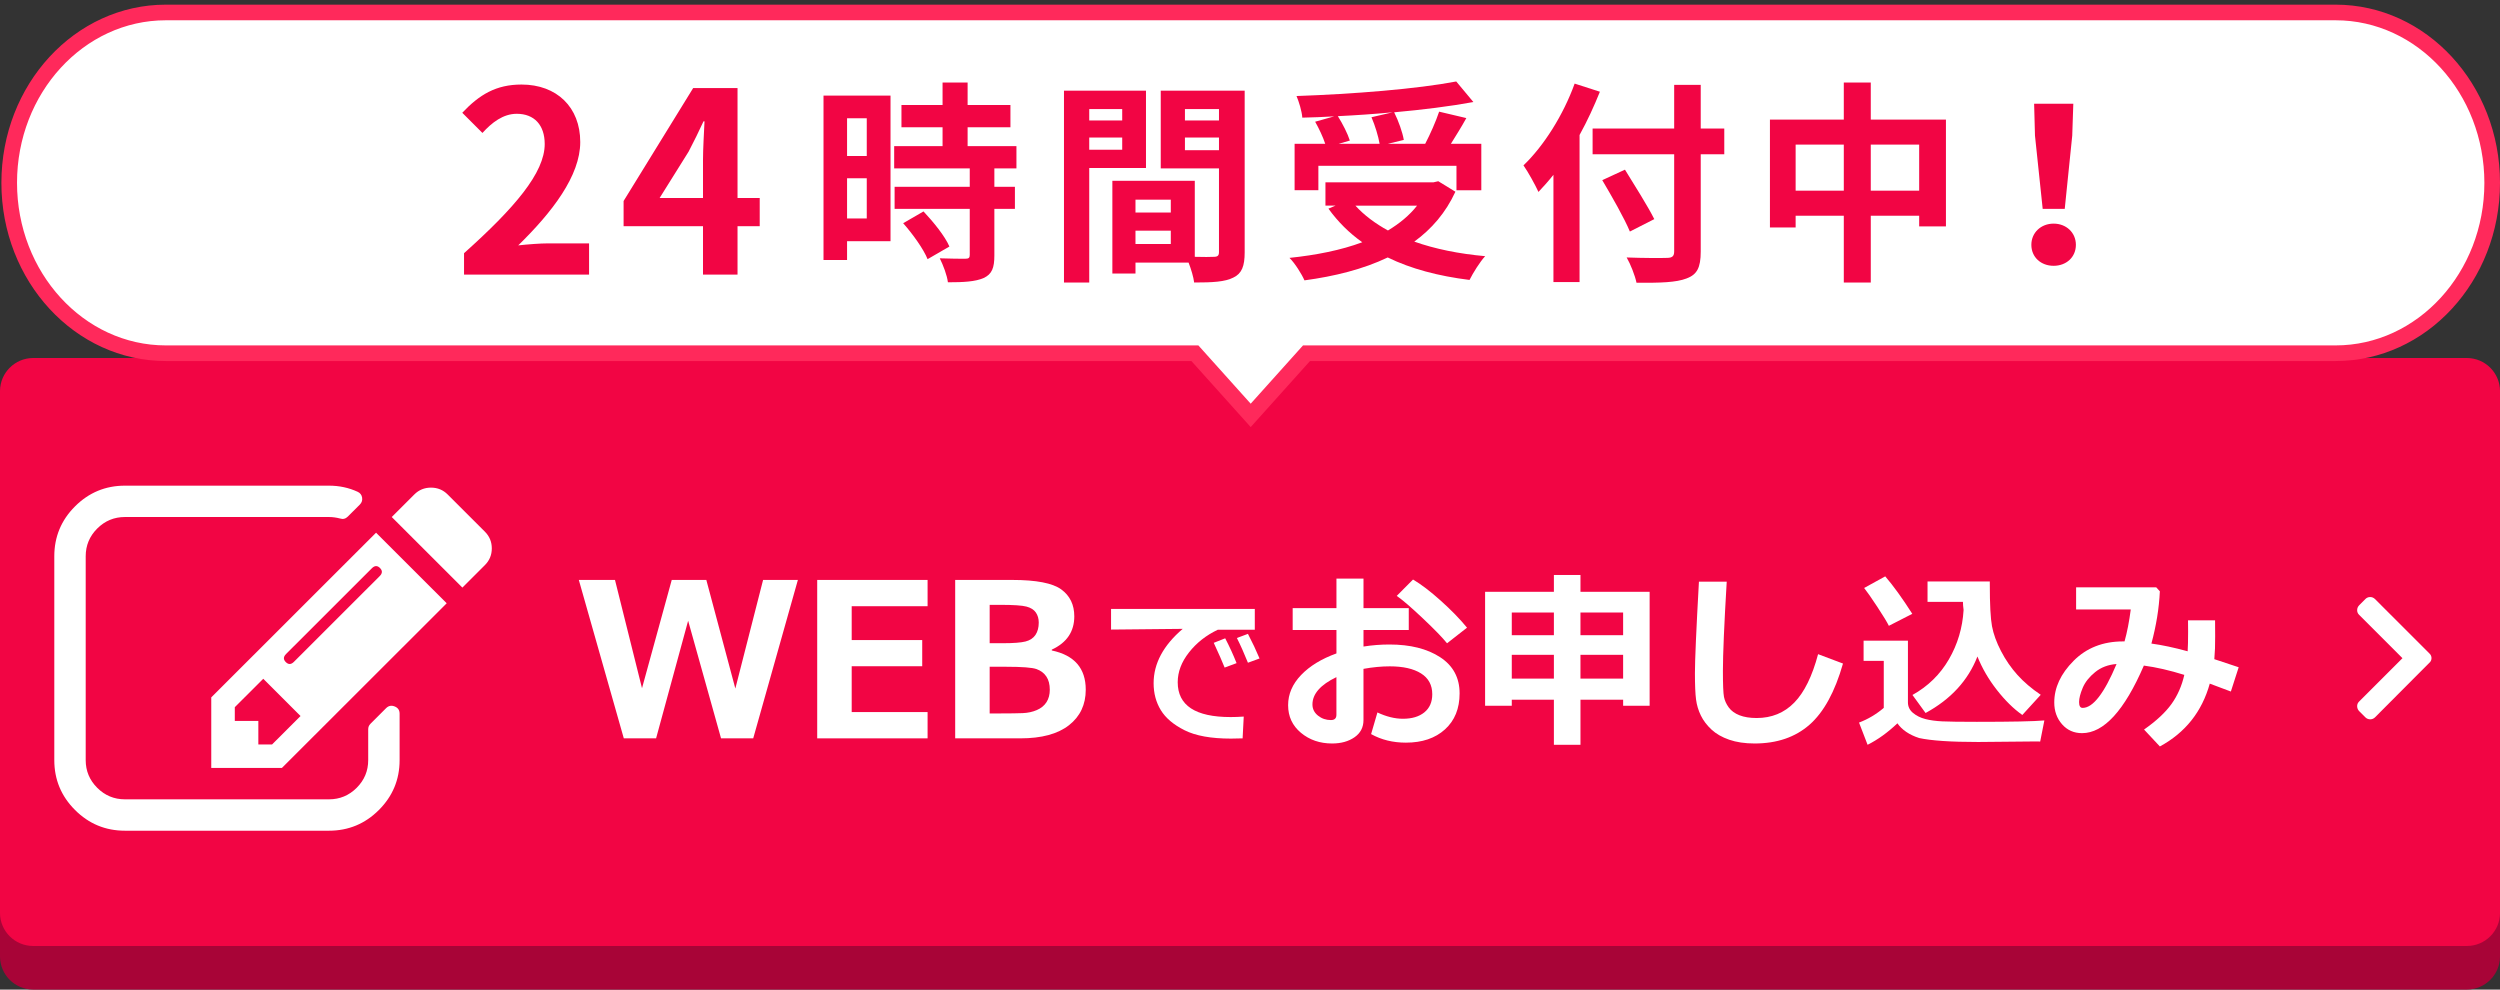 <?xml version="1.0" encoding="UTF-8"?><svg id="a" xmlns="http://www.w3.org/2000/svg" width="240" height="95" viewBox="0 0 240 95"><rect x="0" y="0" width="240" height="95" fill="#333333" stroke="none"/><defs><style>.cls-1{fill:#f20544;}.cls-1,.cls-2,.cls-3,.cls-4{stroke-width:0px;}.cls-2{fill:#ff295b;}.cls-3{fill:#a80437;}.cls-4{fill:#fff;}</style></defs><path class="cls-3" d="M3.164,38.594h233.673c1.724.01,3.126,1.388,3.164,3.107v50.152c-.022,1.733-1.427,3.131-3.164,3.147H3.164c-1.737-.016-3.142-1.414-3.164-3.147v-50.152c.038-1.72,1.44-3.097,3.164-3.107Z"/><path class="cls-1" d="M3.164,34.368h233.673c1.737.016,3.142,1.414,3.164,3.147v50.152c-.016,1.735-1.425,3.136-3.164,3.147H3.164c-1.739-.011-3.147-1.412-3.164-3.147v-50.152c.022-1.733,1.427-3.131,3.164-3.147Z"/><path class="cls-4" d="M114.709,33.909H15.918C7.628,33.909.884,26.574.884,17.558.884,8.532,7.628,1.197,15.918,1.197h208.298c8.29,0,15.034,7.335,15.034,16.351,0,9.026-6.744,16.361-15.034,16.361h-98.791l-5.358,5.969-5.358-5.969Z"/><path class="cls-2" d="M224.216,1.947c7.876,0,14.284,6.999,14.284,15.611,0,8.602-6.408,15.601-14.284,15.601h-99.126l-.447.498-4.576,5.098-4.576-5.098-.447-.498H15.918c-7.876,0-14.284-6.999-14.284-15.611C1.634,8.945,8.042,1.947,15.918,1.947h208.298M224.216.447H15.918C7.201.447.134,8.103.134,17.548v.01c0,9.445,7.067,17.101,15.784,17.101h98.456l5.693,6.341,5.693-6.341h98.456c8.717,0,15.784-7.656,15.784-17.101v-.01c0-9.445-7.067-17.101-15.784-17.101h0Z"/><path class="cls-4" d="M38.362,68.502v4.471c0,1.867-.663,3.461-1.99,4.787-1.326,1.326-2.923,1.988-4.791,1.988H11.994c-1.868,0-3.465-.662-4.791-1.988-1.327-1.325-1.99-2.92-1.99-4.787v-19.574c0-1.867.663-3.463,1.99-4.788,1.326-1.325,2.923-1.988,4.791-1.988h19.587c.989,0,1.908.197,2.755.589.235.109.377.29.424.54.047.267-.024.494-.212.682l-1.154,1.153c-.219.219-.471.282-.753.188-.362-.094-.715-.142-1.06-.142H11.994c-1.036,0-1.923.37-2.66,1.106-.738.738-1.107,1.624-1.107,2.659v19.574c0,1.034.369,1.921,1.107,2.658.737.737,1.624,1.106,2.66,1.106h19.587c1.036,0,1.923-.369,2.661-1.106.737-.737,1.106-1.624,1.106-2.658v-2.965c0-.203.07-.376.212-.518l1.506-1.506c.236-.234.51-.29.824-.164s.471.352.471.682ZM36.102,51.139l6.78,6.776-15.821,15.809h-6.78v-6.775l15.821-15.81ZM26.12,71.467l2.731-2.729-3.579-3.576-2.731,2.728v1.318h2.26v2.259h1.318ZM36.478,54.528c-.251-.251-.51-.243-.777.023l-8.24,8.234c-.267.267-.275.527-.024.776.251.252.51.244.777-.023l8.24-8.234c.266-.267.275-.525.023-.776ZM46.555,54.245l-2.166,2.165-6.781-6.776,2.166-2.164c.439-.439.973-.658,1.6-.658.628,0,1.162.219,1.601.658l3.579,3.576c.439.44.659.973.659,1.6,0,.628-.22,1.161-.659,1.6Z"/><path class="cls-4" d="M131.626,70.474l.606-2.079c.856.404,1.675.606,2.454.606.862,0,1.546-.205,2.052-.615.506-.411.759-.99.759-1.74,0-.88-.36-1.547-1.08-1.999s-1.719-.678-2.998-.678c-.791,0-1.633.08-2.525.241v4.916c0,.702-.287,1.252-.86,1.65-.574.399-1.293.599-2.155.599-1.172,0-2.168-.343-2.989-1.026-.821-.685-1.231-1.567-1.231-2.65,0-1.064.415-2.03,1.245-2.896.829-.865,1.961-1.557,3.395-2.074v-2.249h-4.202v-2.097h4.202v-2.838h2.597v2.838h4.346v2.097h-4.346v1.589c.821-.131,1.651-.196,2.49-.196,1.998,0,3.621.405,4.867,1.218,1.246.812,1.869,1.971,1.869,3.476,0,1.457-.469,2.609-1.405,3.457s-2.188,1.271-3.752,1.271c-1.243,0-2.355-.273-3.337-.82ZM128.297,65.004c-1.534.737-2.302,1.612-2.302,2.623,0,.429.177.785.531,1.071.354.285.769.428,1.244.428.352,0,.526-.169.526-.509v-3.613ZM140.834,60.257l-1.918,1.499c-.429-.535-1.197-1.328-2.307-2.378s-1.95-1.774-2.521-2.173l1.562-1.57c.779.458,1.67,1.138,2.673,2.039,1.002.9,1.84,1.762,2.512,2.583Z"/><path class="cls-4" d="M151.725,71.5h-2.552v-4.328h-4.043v.58h-2.561v-10.939h6.604v-1.615h2.552v1.615h6.639v10.939h-2.543v-.58h-4.096v4.328ZM149.173,58.802h-4.043v2.178h4.043v-2.178ZM149.173,62.862h-4.043v2.284h4.043v-2.284ZM155.82,60.979v-2.178h-4.096v2.178h4.096ZM155.82,65.146v-2.284h-4.096v2.284h4.096Z"/><path class="cls-4" d="M176.927,63.701c-.772,2.712-1.844,4.67-3.212,5.871s-3.126,1.803-5.273,1.803c-.928,0-1.74-.121-2.436-.361-.696-.241-1.265-.567-1.705-.978-.439-.41-.779-.857-1.017-1.343-.238-.484-.393-.999-.464-1.544-.071-.544-.107-1.388-.107-2.529,0-1.249.128-4.176.384-8.78h2.668c-.244,4.11-.366,6.969-.366,8.575,0,1.309.034,2.139.103,2.489s.222.688.46,1.013c.237.324.581.574,1.03.75.449.175.998.263,1.646.263,1.439,0,2.642-.49,3.604-1.473.964-.981,1.729-2.533,2.294-4.657l2.391.901Z"/><path class="cls-4" d="M196.259,69.162l-.401,2.025c-.096-.006-.221-.009-.375-.009l-5.577.053c-2.629,0-4.523-.128-5.684-.383-.946-.315-1.636-.785-2.07-1.41-.934.887-1.889,1.573-2.864,2.062l-.821-2.133c.863-.327,1.654-.797,2.374-1.41v-4.515h-1.937v-1.937h4.257v5.925c0,.404.163.742.49,1.013s.722.466,1.183.585,1.004.193,1.628.223c.625.03,1.729.045,3.311.045,3.331,0,5.494-.045,6.487-.134ZM183.579,58.927l-2.249,1.151c-.16-.333-.524-.933-1.093-1.798s-.995-1.477-1.28-1.834l2.025-1.115c.779.904,1.645,2.103,2.597,3.596ZM189.834,63.022c-.893,2.297-2.552,4.104-4.979,5.426l-1.259-1.731c1.487-.827,2.651-1.965,3.493-3.413s1.313-3.029,1.415-4.742c-.042-.315-.062-.577-.062-.785h-3.399v-1.954h5.978v.268c0,1.933.07,3.274.21,4.024.14.749.43,1.548.87,2.396s.967,1.61,1.579,2.289c.613.678,1.356,1.312,2.231,1.9l-1.768,1.937c-.838-.589-1.655-1.393-2.449-2.409-.794-1.018-1.414-2.085-1.86-3.204Z"/><path class="cls-4" d="M214.913,64.058l-.75,2.329-2.025-.759c-.749,2.695-2.347,4.706-4.791,6.032l-1.518-1.624c1.172-.821,2.05-1.638,2.633-2.449.583-.812.993-1.744,1.231-2.798-1.41-.439-2.704-.737-3.882-.892-1.868,4.324-3.846,6.486-5.934,6.486-.779,0-1.419-.283-1.919-.852-.499-.568-.749-1.266-.749-2.093,0-1.422.618-2.754,1.855-3.997s2.82-1.865,4.747-1.865h.144c.249-.887.448-1.909.598-3.069h-5.247v-2.124h7.691l.349.384c-.078,1.636-.349,3.308-.812,5.015,1.041.143,2.201.39,3.48.741.029-.435.044-1.071.044-1.91,0-.327-.003-.681-.009-1.062h2.597l.009,1.517c.006.839-.021,1.577-.08,2.213l2.338.776ZM203.188,63.745c-.804.06-1.489.32-2.057.781-.568.461-.967.967-1.196,1.517-.229.551-.344,1.001-.344,1.353,0,.374.113.562.34.562.993,0,2.079-1.403,3.257-4.212Z"/><path class="cls-4" d="M76.597,55.674l-4.289,15.208h-3.088l-3.159-11.292-3.077,11.292h-3.099l-4.319-15.208h3.472l2.594,10.395,2.855-10.395h3.32l2.785,10.425,2.664-10.425h3.341Z"/><path class="cls-4" d="M89.048,70.882h-10.596v-15.208h10.596v2.523h-7.286v3.249h6.771v2.513h-6.771v4.4h7.286v2.522Z"/><path class="cls-4" d="M91.698,70.882v-15.208h5.47c2.313,0,3.887.305,4.718.913.83.609,1.246,1.469,1.246,2.579,0,1.467-.72,2.532-2.16,3.198v.081c2.173.458,3.26,1.712,3.26,3.765,0,1.433-.536,2.569-1.609,3.41-1.073.842-2.629,1.262-4.667,1.262h-6.257ZM95.008,58.065v3.684h1.252c1.029,0,1.759-.056,2.189-.166.431-.111.75-.323.959-.636.208-.313.312-.705.312-1.176,0-.377-.093-.7-.277-.969-.186-.27-.486-.46-.903-.57-.417-.111-1.258-.167-2.522-.167h-1.01ZM95.008,64.01v4.48h1.04c.921,0,1.631-.01,2.129-.03s.95-.118,1.357-.293.716-.427.929-.757c.212-.329.317-.729.317-1.2,0-.512-.109-.933-.328-1.262-.219-.33-.535-.568-.948-.717-.414-.147-1.381-.222-2.901-.222h-1.595Z"/><path class="cls-4" d="M119.399,68.793l-.108,2.09c-.562.016-.937.023-1.122.023-1.904,0-3.388-.268-4.45-.802-1.063-.534-1.824-1.179-2.283-1.935-.46-.756-.689-1.616-.689-2.581,0-1.889.932-3.628,2.794-5.217l-6.88.069v-1.981h13.8v1.997h-3.553c-1.12.531-2.041,1.257-2.763,2.175-.723.919-1.084,1.873-1.084,2.864,0,2.229,1.695,3.344,5.085,3.344.393,0,.811-.016,1.254-.047ZM118.711,63.661l-1.146.426c-.212-.536-.561-1.328-1.045-2.376l1.099-.434c.402.77.767,1.563,1.092,2.384ZM120.916,63.213l-1.114.41c-.361-.898-.715-1.69-1.061-2.376l1.061-.396c.423.811.795,1.598,1.114,2.361Z"/><path class="cls-4" d="M227.999,68.868c-.256.25-.664.25-.92,0l-.589-.589c-.124-.122-.196-.287-.203-.46-.011-.172.054-.34.177-.46l4.173-4.173-4.173-4.173c-.123-.121-.187-.288-.177-.46.006-.172.079-.335.203-.455l.589-.594c.253-.252.662-.252.915,0h0l5.216,5.216c.254.212.288.59.076.844-0.0 0-.001.001-.001.001-.022.026-.047.049-.075.07l-5.211,5.232Z"/><path class="cls-1" d="M44.548,24.306c4.864-4.356,7.744-7.721,7.744-10.479,0-1.814-.992-2.903-2.686-2.903-1.307,0-2.396.847-3.292,1.839l-1.936-1.937c1.646-1.742,3.243-2.71,5.687-2.71,3.388,0,5.639,2.178,5.639,5.518,0,3.243-2.686,6.728-5.953,9.922.896-.097,2.081-.193,2.904-.193h3.896v3.001h-12.003v-2.057Z"/><path class="cls-1" d="M72.933,21.716h-2.13v4.646h-3.315v-4.646h-7.623v-2.42l6.679-10.842h4.259v10.552h2.13v2.71ZM67.488,19.006v-3.654c0-1.041.097-2.662.145-3.703h-.097c-.436.943-.919,1.936-1.428,2.904l-2.783,4.453h4.163Z"/><path class="cls-1" d="M85.49,23.154h-4.172v1.809h-2.261v-15.785h6.433v13.977ZM81.318,11.356v3.617h1.891v-3.617h-1.891ZM83.209,20.975v-3.864h-1.891v3.864h1.891ZM95.459,16.166v1.768h1.973v2.117h-1.973v4.48c0,1.172-.226,1.788-1.028,2.158-.801.35-1.912.411-3.432.411-.083-.679-.452-1.645-.781-2.302.986.041,2.138.041,2.446.041.329,0,.432-.082.432-.37v-4.419h-7.214v-2.117h7.214v-1.768h-7.255v-2.138h4.645v-1.809h-3.946v-2.138h3.946v-2.158h2.405v2.158h4.111v2.138h-4.111v1.809h4.687v2.138h-2.117ZM88.656,20.297c.945,1.007,2.055,2.363,2.487,3.37l-2.096,1.213c-.37-.945-1.418-2.405-2.343-3.453l1.953-1.13Z"/><path class="cls-1" d="M104.567,16.125v10.996h-2.425V8.705h7.872v7.42h-5.447ZM104.567,10.472v1.09h3.165v-1.09h-3.165ZM107.732,14.377v-1.172h-3.165v1.172h3.165ZM119.489,24.222c0,1.315-.267,2.035-1.089,2.426-.802.411-1.994.473-3.761.473-.062-.514-.288-1.274-.535-1.911h-5.097v1.048h-2.22v-8.899h7.913v7.296c.802.021,1.562.021,1.829,0,.37,0,.493-.123.493-.452v-8.036h-5.59v-7.461h8.057v15.518ZM109.006,19.167v1.233h3.391v-1.233h-3.391ZM112.397,23.421v-1.274h-3.391v1.274h3.391ZM113.754,10.472v1.09h3.268v-1.09h-3.268ZM117.022,14.418v-1.213h-3.268v1.213h3.268Z"/><path class="cls-1" d="M139.718,18.406c-.925,2.015-2.281,3.576-3.946,4.789,1.974.699,4.275,1.172,6.804,1.397-.514.556-1.172,1.624-1.501,2.282-2.979-.37-5.631-1.069-7.852-2.158-2.363,1.13-5.097,1.809-7.995,2.199-.246-.576-.925-1.665-1.438-2.158,2.569-.268,4.953-.74,6.988-1.501-1.254-.884-2.343-1.973-3.248-3.227l.679-.288h-.966v-2.24h10.379l.453-.103,1.644,1.007ZM126.563,18.262h-2.281v-4.46h2.939c-.206-.638-.596-1.46-.966-2.117l1.829-.514c-1.028.062-2.076.103-3.062.123-.041-.616-.329-1.542-.555-2.076,5.405-.185,11.592-.678,15.332-1.397l1.645,1.974c-2.22.41-4.871.739-7.604.986.411.822.802,1.911.925,2.651l-1.521.37h3.577c.493-.945,1.027-2.158,1.336-3.083l2.61.616c-.473.863-1.008,1.706-1.48,2.467h2.919v4.46h-2.385v-2.343h-13.257v2.343ZM133.696,10.781c-1.727.164-3.515.287-5.262.37.473.76.945,1.685,1.15,2.343l-1.068.309h3.926c-.124-.72-.432-1.747-.781-2.549l2.035-.473ZM130.119,19.742c.843.925,1.892,1.706,3.124,2.385,1.09-.658,2.056-1.439,2.796-2.385h-5.92Z"/><path class="cls-1" d="M153.59,8.807c-.555,1.377-1.192,2.775-1.952,4.152v14.12h-2.508v-10.297c-.473.596-.966,1.15-1.438,1.644-.268-.596-1.008-1.952-1.439-2.549,1.953-1.87,3.823-4.83,4.913-7.851l2.425.78ZM165.531,14.809h-2.261v9.331c0,1.583-.37,2.22-1.356,2.59-1.007.391-2.549.432-4.81.411-.144-.698-.575-1.788-.945-2.425,1.583.062,3.392.062,3.864.041.514,0,.698-.165.698-.617v-9.331h-7.831v-2.467h7.831v-4.192h2.549v4.192h2.261v2.467ZM156.468,22.229c-.515-1.254-1.727-3.371-2.651-4.933l2.179-1.008c.925,1.501,2.199,3.515,2.815,4.748l-2.343,1.192Z"/><path class="cls-1" d="M186.81,11.479v10.257h-2.569v-1.028h-4.646v6.413h-2.59v-6.413h-4.624v1.131h-2.467v-10.359h7.091v-3.556h2.59v3.556h7.215ZM177.005,18.303v-4.419h-4.624v4.419h4.624ZM184.24,18.303v-4.419h-4.646v4.419h4.646Z"/><path class="cls-1" d="M195.01,23.503c0-1.172.925-2.035,2.137-2.035,1.213,0,2.138.863,2.138,2.035,0,1.192-.925,2.014-2.138,2.014-1.212,0-2.137-.821-2.137-2.014ZM195.358,13.021l-.082-3.062h3.762l-.103,3.062-.72,7.029h-2.117l-.74-7.029Z"/></svg>